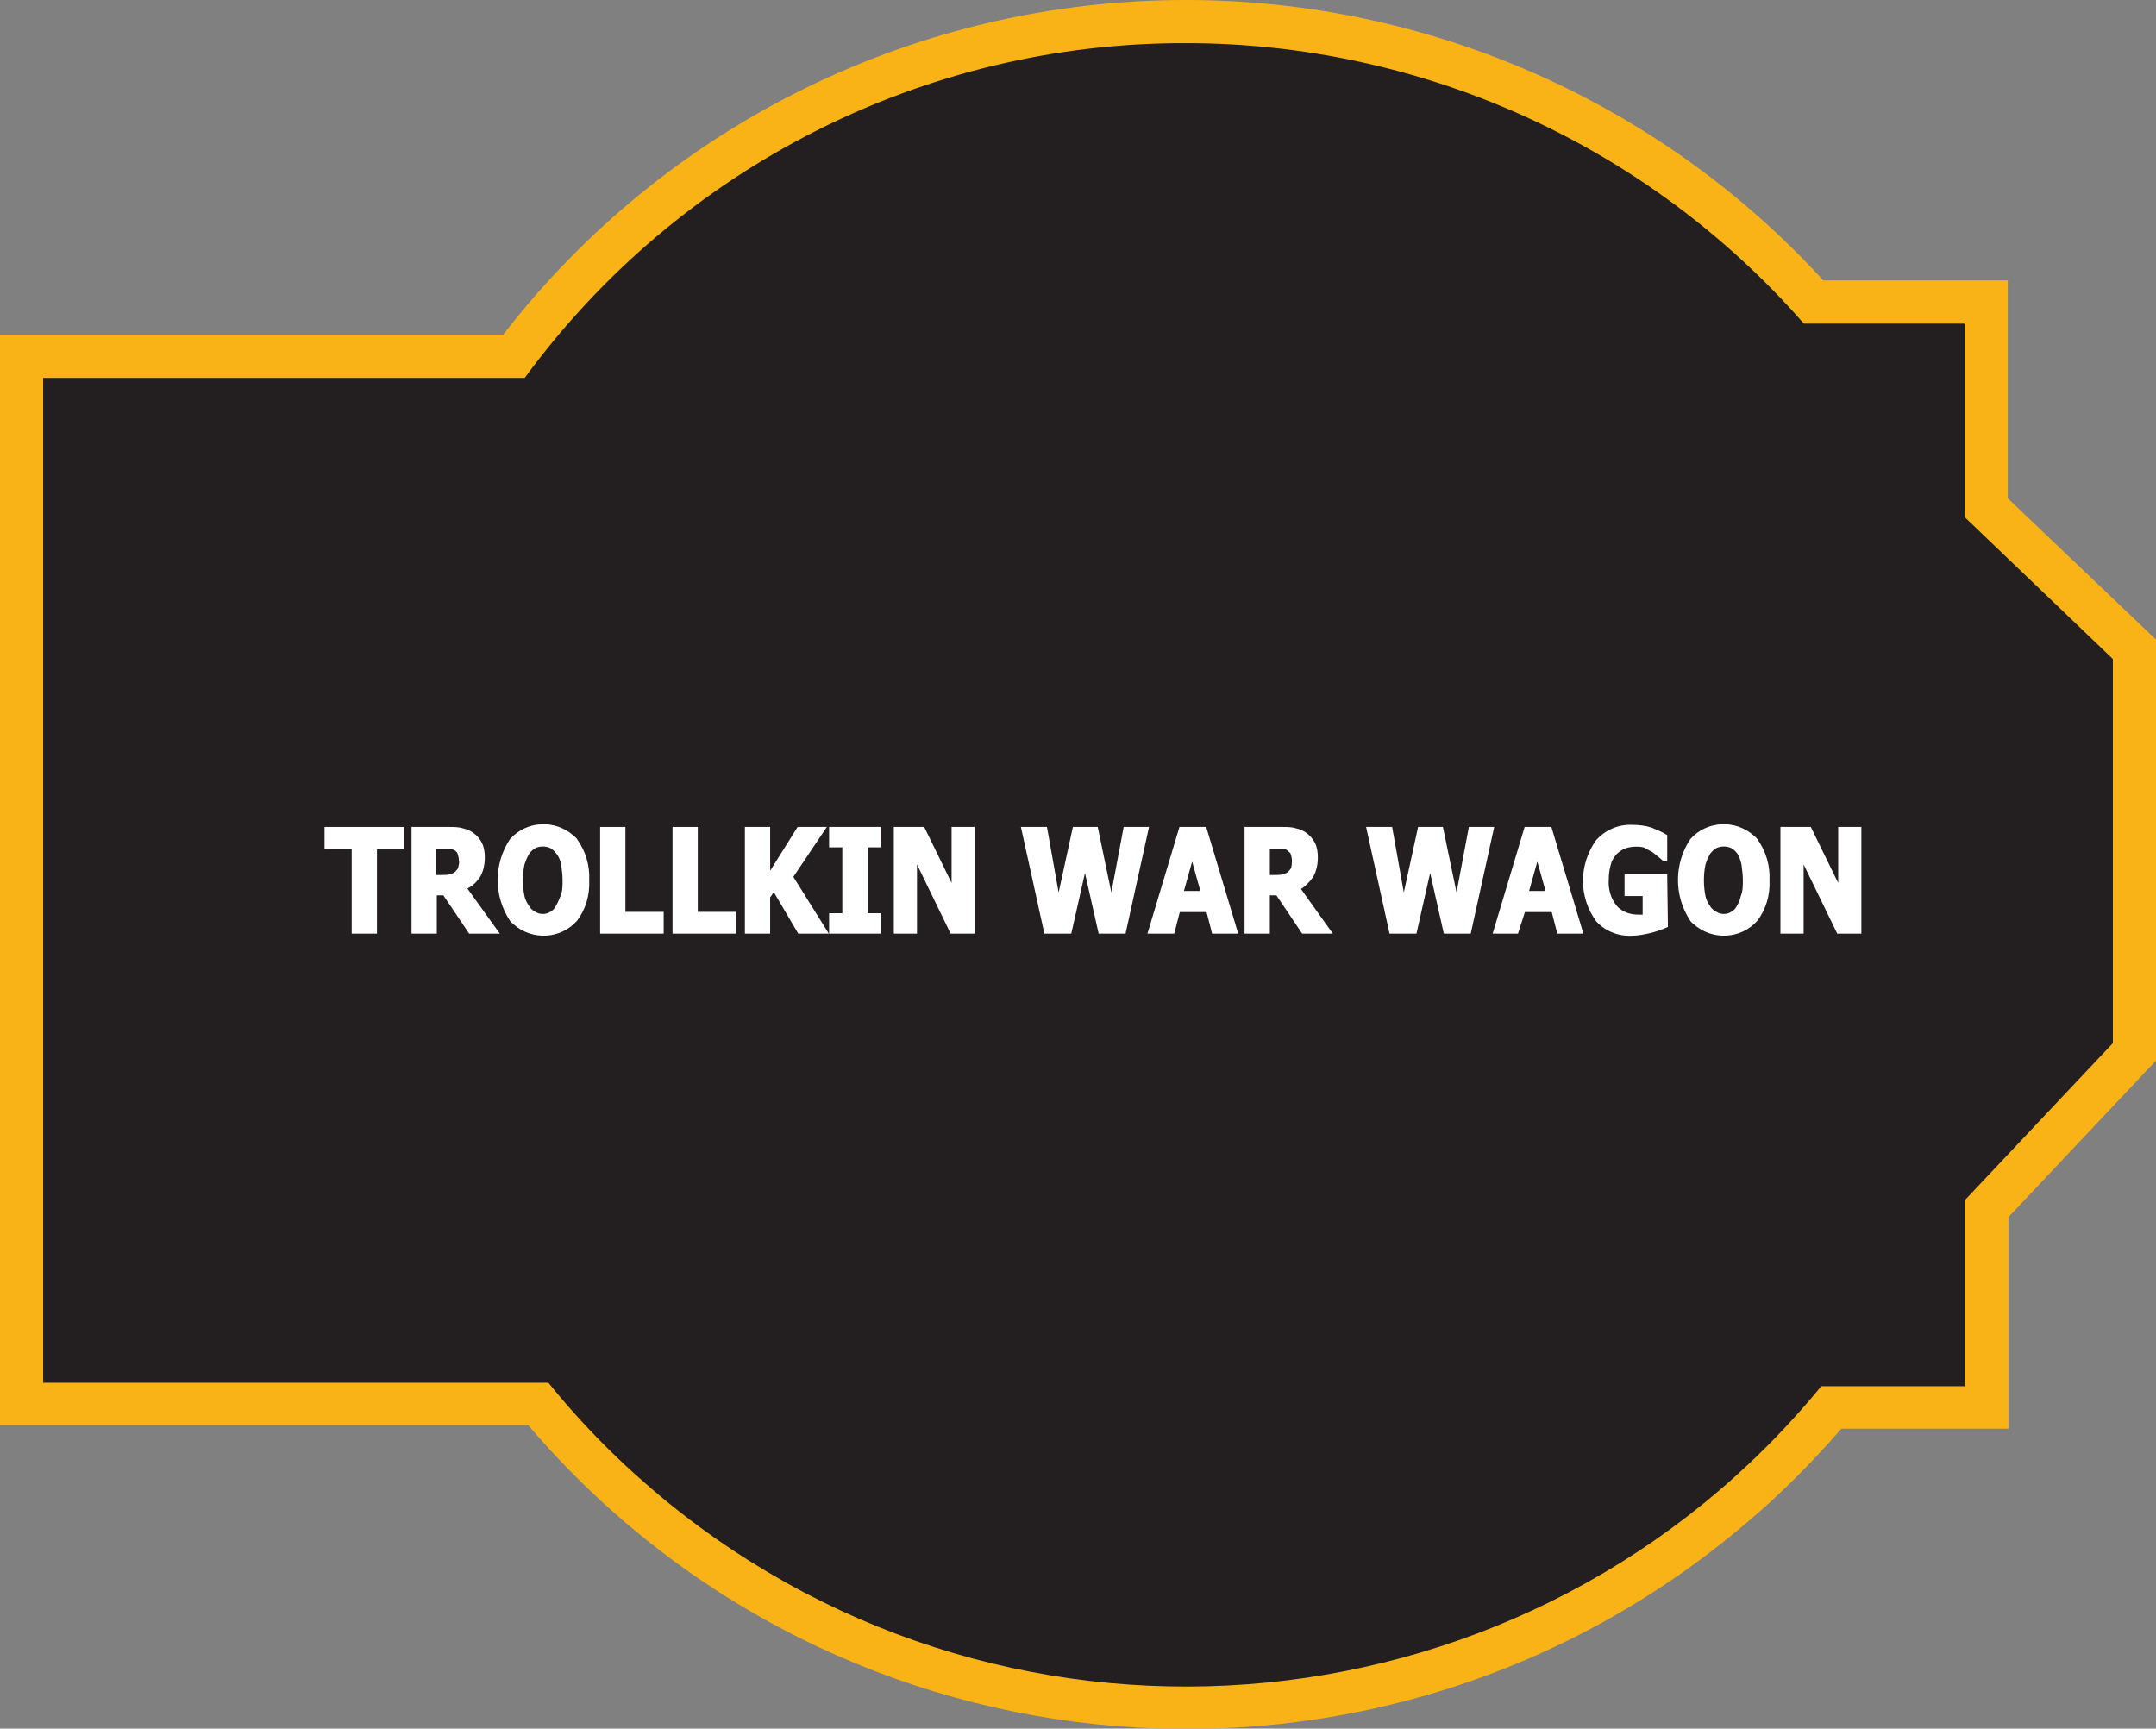 <?xml version="1.0" encoding="utf-8"?>
<!-- Generator: Adobe Illustrator 21.1.0, SVG Export Plug-In . SVG Version: 6.00 Build 0)  -->
<svg version="1.1" id="Layer_1" xmlns="http://www.w3.org/2000/svg" xmlns:xlink="http://www.w3.org/1999/xlink" x="0px" y="0px"
	 viewBox="0 0 309.8 248.4" style="enable-background:new 0 0 309.8 248.4;" xml:space="preserve">
<rect x="0" y="0" width="309.8" height="248.4" fill="#808080" stroke="none"/>
<style type="text/css">
	.st0{fill:#231F20;}
	.st1{fill:#FAB317;}
	.st2{fill:#FFFFFF;stroke:#FFFFFF;stroke-width:0.33;stroke-miterlimit:45;}
</style>
<title>Asset 325</title>
<g id="Layer_2">
	<g id="Layer_1-2">
		<path class="st0" d="M170.4,245.4c-36,0.1-70.1-16-93.1-43.7H3.1V51.2h70.7c40.3-53.4,116.3-63.9,169.7-23.6
			c6.2,4.7,12,10,17.2,15.8h24.8v29.5l21.3,20.4v57.8l-21.3,22.6v28.5h-22.3C240.1,229.6,206.2,245.4,170.4,245.4z"/>
		<path class="st1" d="M170.4,6.2c34,0,66.4,14.7,88.8,40.3h23.1v27.8l21.3,20.4v55.2l-21.3,22.6v26.7h-20.6
			c-41.3,50.4-115.7,57.7-166.1,16.4c-6.2-5.1-11.8-10.7-16.8-16.9H6.2V54.3h69.2C97.6,24,132.9,6.1,170.4,6.2 M170.4,0
			C132,0,95.8,17.7,72.3,48.1H0v156.7h75.9c44.5,52.2,122.9,58.5,175.1,14c4.9-4.1,9.4-8.7,13.6-13.5h24v-30.4l19.6-20.8l1.7-1.8V92
			l-1.9-1.8l-19.5-18.6V40.3H262C238.5,14.6,205.2,0,170.4,0L170.4,0z"/>
		<path class="st2" d="M50.7,134v-12.2h-3.9V119h11.1v2.9H54V134H50.7z"/>
		<path class="st2" d="M71.5,134h-4l-3.7-5.5h-1.2v5.5h-3.3v-15h5.3c0.6,0,1.3,0,1.9,0.2c1.1,0.2,2.1,1,2.6,2c0.3,0.6,0.4,1.3,0.4,2
			c0,1-0.2,2-0.7,2.8c-0.5,0.7-1.1,1.3-1.9,1.6L71.5,134z M66.1,123.6c0-0.3-0.1-0.7-0.2-1c-0.1-0.3-0.4-0.5-0.6-0.6
			c-0.2-0.1-0.5-0.2-0.7-0.2c-0.3,0-0.6,0-1,0h-1.1v4.1h1c0.4,0,0.8,0,1.2-0.1c0.3-0.1,0.6-0.2,0.8-0.4c0.2-0.2,0.4-0.4,0.5-0.7
			C66.1,124.3,66.2,123.9,66.1,123.6L66.1,123.6z"/>
		<path class="st2" d="M84.5,126.5c0.1,2.1-0.5,4.1-1.7,5.7c-2.3,2.6-6.3,2.8-8.9,0.5c-0.2-0.2-0.4-0.3-0.5-0.5
			c-2.3-3.5-2.3-8,0-11.5c2.3-2.6,6.3-2.8,8.9-0.5c0.2,0.2,0.4,0.3,0.5,0.5C84,122.4,84.6,124.4,84.5,126.5z M81,126.5
			c0-0.8-0.1-1.5-0.2-2.3c-0.1-0.5-0.3-1.1-0.7-1.6c-0.3-0.4-0.6-0.7-1-0.9c-0.7-0.3-1.5-0.3-2.2,0c-0.4,0.2-0.7,0.5-1,0.9
			c-0.3,0.5-0.5,1-0.7,1.6c-0.3,1.5-0.3,3.1,0,4.6c0.1,0.5,0.4,1.1,0.7,1.5c0.2,0.4,0.6,0.7,1,0.9c0.3,0.2,0.7,0.3,1.1,0.3
			c0.4,0,0.8-0.1,1.1-0.3c0.4-0.2,0.7-0.5,0.9-0.9c0.3-0.5,0.5-1,0.7-1.5C81,128.1,81,127.3,81,126.5L81,126.5z"/>
		<path class="st2" d="M95.2,134h-8.8v-15h3.3v12.2h5.5L95.2,134z"/>
		<path class="st2" d="M105.6,134h-8.8v-15h3.3v12.2h5.5L105.6,134z"/>
		<path class="st2" d="M118.8,134h-4l-3.6-6.1l-0.7,1v5.1h-3.3v-15h3.3v6.7l4.2-6.7h3.8l-4.7,7L118.8,134z"/>
		<path class="st2" d="M126.4,134h-7.1v-2.6h1.9v-9.8h-1.9V119h7.1v2.6h-1.9v9.8h1.9V134z"/>
		<path class="st2" d="M139.9,134h-3.2l-5.1-10.5V134h-3v-15h4.1l4.2,8.6V119h3L139.9,134z"/>
		<path class="st2" d="M164.9,119l-3.3,15h-3.6l-2.1-9.3l-2.1,9.3h-3.6l-3.3-15h3.4l1.8,10.1l2.2-10.1h3.3l2.1,10.1l1.9-10.1
			L164.9,119z"/>
		<path class="st2" d="M165.1,134l4.5-15h3.6l4.5,15h-3.4l-0.8-3.1h-4.1l-0.8,3.1H165.1z M172.7,128.2l-1.4-5l-1.4,5H172.7z"/>
		<path class="st2" d="M191.2,134h-4l-3.7-5.5h-1.2v5.5H179v-15h5.3c0.6,0,1.3,0,1.9,0.2c1.1,0.2,2.1,1,2.6,2c0.3,0.6,0.4,1.3,0.4,2
			c0,1-0.2,2-0.7,2.8c-0.5,0.7-1.1,1.3-1.8,1.7L191.2,134z M185.8,123.6c0-0.3-0.1-0.7-0.2-1c-0.1-0.2-0.4-0.4-0.6-0.6
			c-0.2-0.1-0.5-0.2-0.7-0.2c-0.3,0-0.6,0-0.9,0h-1.1v4.1h0.9c0.4,0,0.8,0,1.2-0.1c0.3-0.1,0.6-0.2,0.8-0.4c0.2-0.2,0.4-0.4,0.5-0.7
			C185.8,124.3,185.8,123.9,185.8,123.6L185.8,123.6z"/>
		<path class="st2" d="M214.5,119l-3.3,15h-3.6l-2.1-9.3l-2.1,9.3h-3.6l-3.3-15h3.4l1.8,10.1l2.2-10.1h3.3l2.1,10.1l1.9-10.1
			L214.5,119z"/>
		<path class="st2" d="M214.7,134l4.5-15h3.6l4.5,15h-3.4l-0.8-3.1h-4.1L218,134H214.7z M222.3,128.2l-1.4-5l-1.4,5H222.3z"/>
		<path class="st2" d="M239.5,133.1c-0.7,0.3-1.5,0.6-2.3,0.8c-0.9,0.2-1.8,0.4-2.7,0.4c-1.9,0.1-3.7-0.6-5-2c-2.5-3.4-2.5-8,0-11.5
			c1.3-1.4,3.1-2.2,5.1-2.1c0.9,0,1.8,0.1,2.7,0.4c0.7,0.3,1.5,0.6,2.1,1v3.5h-0.3l-0.7-0.6c-0.3-0.2-0.6-0.5-0.9-0.7
			c-0.4-0.2-0.7-0.4-1.1-0.6c-0.4-0.2-0.9-0.2-1.4-0.2c-0.5,0-1.1,0.1-1.6,0.3c-0.5,0.2-0.9,0.5-1.3,0.9c-0.4,0.5-0.7,1-0.8,1.5
			c-0.2,0.7-0.3,1.4-0.3,2.2c-0.1,1.4,0.3,2.8,1.2,3.9c0.8,0.9,2,1.3,3.2,1.3h0.4h0.4v-3h-2.6v-2.8h5.8L239.5,133.1z"/>
		<path class="st2" d="M254.1,126.5c0.1,2.1-0.5,4.1-1.7,5.7c-2.3,2.6-6.3,2.8-8.9,0.5c-0.2-0.2-0.4-0.3-0.5-0.5
			c-2.3-3.5-2.3-8,0-11.5c2.3-2.6,6.3-2.8,8.9-0.5c0.2,0.2,0.4,0.3,0.5,0.5C253.6,122.4,254.2,124.4,254.1,126.5z M250.6,126.5
			c0-0.8-0.1-1.5-0.2-2.3c-0.1-0.5-0.3-1.1-0.6-1.6c-0.3-0.4-0.6-0.7-1-0.9c-0.7-0.3-1.5-0.3-2.2,0c-0.4,0.2-0.7,0.5-1,0.9
			c-0.3,0.5-0.5,1-0.7,1.6c-0.3,1.5-0.3,3.1,0,4.6c0.1,0.5,0.4,1.1,0.7,1.5c0.2,0.4,0.6,0.7,1,0.9c0.3,0.2,0.7,0.3,1.1,0.3
			c0.4,0,0.8-0.1,1.1-0.3c0.4-0.2,0.7-0.5,0.9-0.9c0.3-0.5,0.5-1,0.6-1.5C250.6,128.1,250.6,127.3,250.6,126.5L250.6,126.5z"/>
		<path class="st2" d="M267.3,134h-3.2l-5.1-10.5V134h-3v-15h4.1l4.2,8.6V119h3L267.3,134z"/>
	</g>
</g>
</svg>
